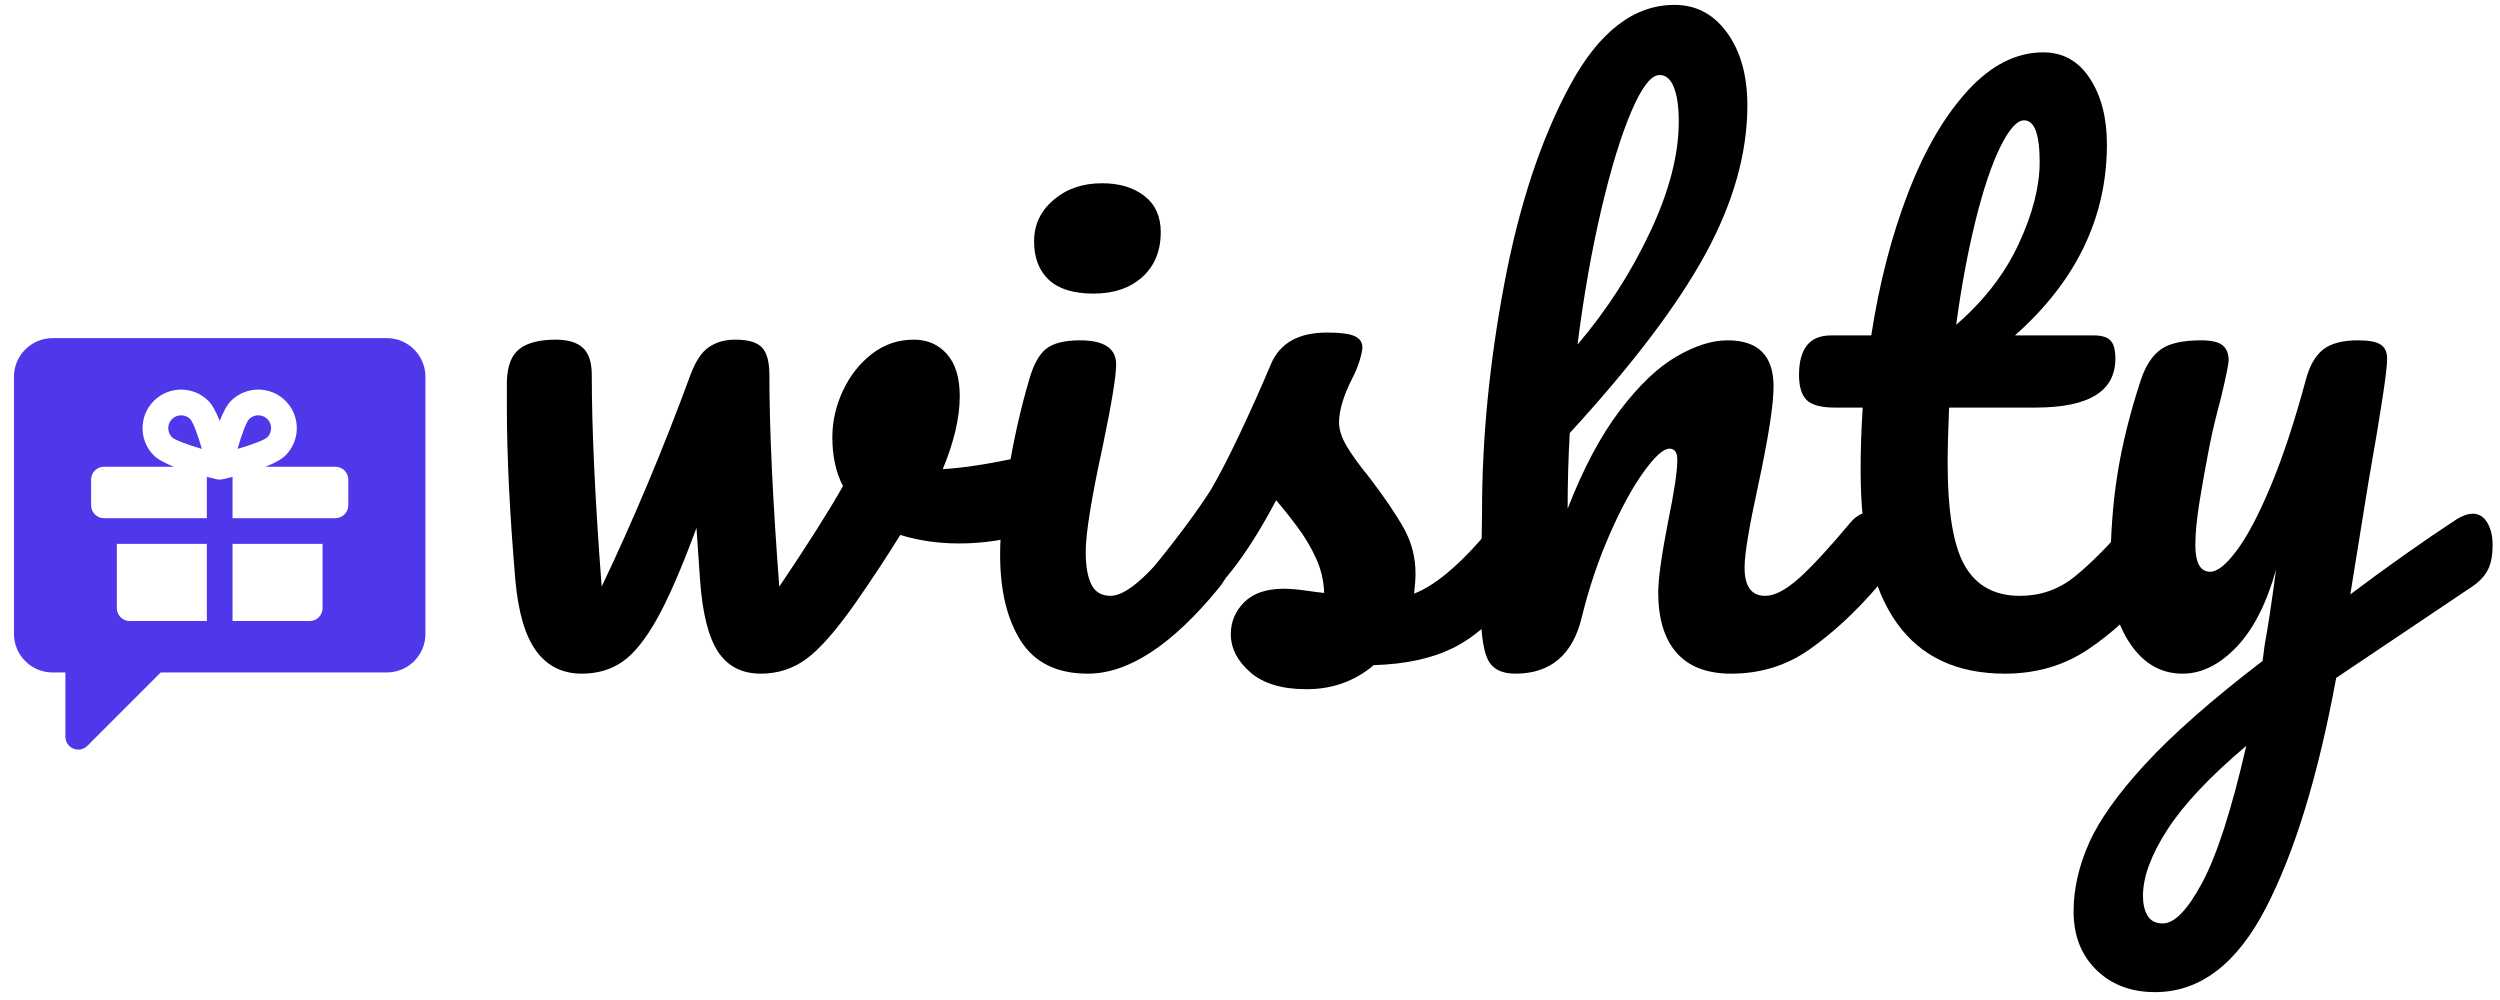 <svg xmlns="http://www.w3.org/2000/svg" xmlns:xlink="http://www.w3.org/1999/xlink" width="690" zoomAndPan="magnify" viewBox="0 0 517.5 207" height="276" preserveAspectRatio="xMidYMid meet" version="1.0"><defs><g/><clipPath id="b7a8b06e41"><path d="M 2.891 69.996 L 88.062 69.996 L 88.062 155.168 L 2.891 155.168 Z M 2.891 69.996 " clip-rule="nonzero"/></clipPath></defs><g fill="#000000" fill-opacity="1"><g transform="translate(97.592, 138.714)"><g><path d="M 116.312 -44.531 C 116.602 -44.625 117.094 -44.672 117.781 -44.672 C 119.238 -44.672 120.359 -44.18 121.141 -43.203 C 121.922 -42.234 122.312 -40.922 122.312 -39.266 C 122.312 -36.234 121.723 -33.863 120.547 -32.156 C 119.379 -30.445 117.625 -29.203 115.281 -28.422 C 110.789 -26.953 106.004 -26.219 100.922 -26.219 C 96.629 -26.219 92.578 -26.805 88.766 -27.984 C 85.93 -23.391 82.805 -18.648 79.391 -13.766 C 75.484 -8.203 72.141 -4.395 69.359 -2.344 C 66.578 -0.289 63.426 0.734 59.906 0.734 C 56 0.734 53.047 -0.773 51.047 -3.797 C 49.047 -6.828 47.801 -11.812 47.312 -18.75 L 46.578 -29.438 C 43.555 -21.238 40.848 -14.988 38.453 -10.688 C 36.055 -6.395 33.66 -3.414 31.266 -1.75 C 28.879 -0.094 26.078 0.734 22.859 0.734 C 18.848 0.734 15.695 -0.828 13.406 -3.953 C 11.113 -7.078 9.672 -12.008 9.078 -18.75 C 7.91 -32.426 7.328 -44.391 7.328 -54.641 L 7.328 -59.766 C 7.422 -62.984 8.297 -65.227 9.953 -66.5 C 11.617 -67.77 14.113 -68.406 17.438 -68.406 C 19.969 -68.406 21.844 -67.844 23.062 -66.719 C 24.289 -65.602 24.906 -63.723 24.906 -61.078 C 24.906 -49.848 25.586 -35.25 26.953 -17.281 C 33.598 -31.25 39.703 -45.801 45.266 -60.938 C 46.336 -63.863 47.629 -65.836 49.141 -66.859 C 50.66 -67.891 52.492 -68.406 54.641 -68.406 C 57.273 -68.406 59.102 -67.867 60.125 -66.797 C 61.156 -65.723 61.672 -63.816 61.672 -61.078 C 61.672 -49.848 62.352 -35.25 63.719 -17.281 C 69.582 -25.977 73.977 -32.914 76.906 -38.094 C 75.438 -40.914 74.703 -44.281 74.703 -48.188 C 74.703 -51.508 75.438 -54.734 76.906 -57.859 C 78.375 -60.984 80.375 -63.52 82.906 -65.469 C 85.445 -67.426 88.328 -68.406 91.547 -68.406 C 94.379 -68.406 96.676 -67.406 98.438 -65.406 C 100.195 -63.406 101.078 -60.5 101.078 -56.688 C 101.078 -52.289 99.906 -47.266 97.562 -41.609 C 101.27 -41.797 106.203 -42.523 112.359 -43.797 Z M 116.312 -44.531 "/></g></g></g><g fill="#000000" fill-opacity="1"><g transform="translate(200.134, 138.714)"><g><path d="M 26.219 -77.938 C 22.113 -77.938 19.035 -78.883 16.984 -80.781 C 14.941 -82.688 13.922 -85.348 13.922 -88.766 C 13.922 -92.18 15.258 -95.035 17.938 -97.328 C 20.625 -99.629 23.973 -100.781 27.984 -100.781 C 31.598 -100.781 34.523 -99.898 36.766 -98.141 C 39.016 -96.391 40.141 -93.898 40.141 -90.672 C 40.141 -86.766 38.867 -83.664 36.328 -81.375 C 33.785 -79.082 30.414 -77.938 26.219 -77.938 Z M 25.047 0.734 C 18.703 0.734 14.086 -1.508 11.203 -6 C 8.328 -10.5 6.891 -16.457 6.891 -23.875 C 6.891 -28.27 7.445 -33.91 8.562 -40.797 C 9.688 -47.68 11.129 -54.102 12.891 -60.062 C 13.766 -63.188 14.938 -65.332 16.406 -66.5 C 17.875 -67.676 20.219 -68.266 23.438 -68.266 C 28.414 -68.266 30.906 -66.602 30.906 -63.281 C 30.906 -60.844 29.977 -55.18 28.125 -46.297 C 25.781 -35.547 24.609 -28.27 24.609 -24.469 C 24.609 -21.531 25 -19.281 25.781 -17.719 C 26.562 -16.156 27.879 -15.375 29.734 -15.375 C 31.492 -15.375 33.691 -16.594 36.328 -19.031 C 38.961 -21.477 42.477 -25.336 46.875 -30.609 C 48.051 -31.984 49.367 -32.672 50.828 -32.672 C 52.098 -32.672 53.098 -32.082 53.828 -30.906 C 54.566 -29.738 54.938 -28.129 54.938 -26.078 C 54.938 -22.172 54.008 -19.145 52.156 -17 C 42.477 -5.176 33.441 0.734 25.047 0.734 Z M 25.047 0.734 "/></g></g></g><g fill="#000000" fill-opacity="1"><g transform="translate(236.17, 138.714)"><g><path d="M 34.281 3.953 C 29.195 3.953 25.312 2.781 22.625 0.438 C 19.945 -1.906 18.609 -4.539 18.609 -7.469 C 18.609 -10.008 19.535 -12.207 21.391 -14.062 C 23.242 -15.914 25.977 -16.844 29.594 -16.844 C 30.863 -16.844 32.352 -16.719 34.062 -16.469 C 35.77 -16.227 37.062 -16.062 37.938 -15.969 C 37.844 -18.508 37.281 -20.898 36.25 -23.141 C 35.227 -25.391 33.938 -27.562 32.375 -29.656 C 30.812 -31.758 29.348 -33.594 27.984 -35.156 C 24.953 -29.395 21.945 -24.609 18.969 -20.797 C 15.988 -16.992 12.742 -13.383 9.234 -9.969 C 7.473 -8.207 5.613 -7.328 3.656 -7.328 C 2.094 -7.328 0.828 -7.883 -0.141 -9 C -1.117 -10.125 -1.609 -11.52 -1.609 -13.188 C -1.609 -15.133 -0.926 -16.941 0.438 -18.609 L 2.344 -20.953 C 7.719 -27.586 11.77 -33.055 14.5 -37.359 C 16.164 -40.191 18.117 -43.973 20.359 -48.703 C 22.609 -53.441 24.805 -58.348 26.953 -63.422 C 28.805 -67.723 32.664 -69.875 38.531 -69.875 C 41.258 -69.875 43.16 -69.629 44.234 -69.141 C 45.305 -68.648 45.844 -67.867 45.844 -66.797 C 45.844 -66.211 45.645 -65.285 45.25 -64.016 C 44.863 -62.742 44.332 -61.473 43.656 -60.203 C 41.895 -56.691 41.016 -53.711 41.016 -51.266 C 41.016 -49.805 41.523 -48.195 42.547 -46.438 C 43.578 -44.676 45.164 -42.477 47.312 -39.844 C 50.438 -35.738 52.805 -32.242 54.422 -29.359 C 56.035 -26.484 56.844 -23.336 56.844 -19.922 C 56.844 -18.941 56.742 -17.578 56.547 -15.828 C 61.328 -17.68 66.941 -22.609 73.391 -30.609 C 74.555 -31.984 75.875 -32.672 77.344 -32.672 C 78.613 -32.672 79.613 -32.082 80.344 -30.906 C 81.082 -29.738 81.453 -28.129 81.453 -26.078 C 81.453 -22.367 80.52 -19.344 78.656 -17 C 73.781 -10.938 69.117 -6.805 64.672 -4.609 C 60.234 -2.41 54.738 -1.219 48.188 -1.031 C 44.281 2.289 39.645 3.953 34.281 3.953 Z M 34.281 3.953 "/></g></g></g><g fill="#000000" fill-opacity="1"><g transform="translate(298.72, 138.714)"><g><path d="M 88.328 -32.672 C 89.598 -32.672 90.598 -32.082 91.328 -30.906 C 92.066 -29.738 92.438 -28.129 92.438 -26.078 C 92.438 -22.172 91.508 -19.145 89.656 -17 C 85.156 -11.82 80.535 -7.57 75.797 -4.25 C 71.066 -0.926 65.676 0.734 59.625 0.734 C 54.645 0.734 50.883 -0.703 48.344 -3.578 C 45.801 -6.461 44.531 -10.641 44.531 -16.109 C 44.531 -18.848 45.211 -23.734 46.578 -30.766 C 47.848 -36.91 48.484 -41.156 48.484 -43.5 C 48.484 -45.062 47.945 -45.844 46.875 -45.844 C 45.602 -45.844 43.797 -44.207 41.453 -40.938 C 39.109 -37.664 36.766 -33.344 34.422 -27.969 C 32.078 -22.602 30.176 -16.941 28.719 -10.984 C 26.852 -3.172 22.258 0.734 14.938 0.734 C 12.008 0.734 10.082 -0.312 9.156 -2.406 C 8.227 -4.508 7.766 -8.297 7.766 -13.766 C 7.766 -16.891 7.812 -19.379 7.906 -21.234 L 8.062 -32.953 C 8.062 -47.992 9.598 -63.664 12.672 -79.969 C 15.742 -96.281 20.281 -109.977 26.281 -121.062 C 32.289 -132.156 39.5 -137.703 47.906 -137.703 C 52.395 -137.703 56.031 -135.77 58.812 -131.906 C 61.594 -128.051 62.984 -123.047 62.984 -116.891 C 62.984 -107.023 60.102 -96.797 54.344 -86.203 C 48.582 -75.609 39.207 -63.234 26.219 -49.078 C 25.926 -43.992 25.781 -38.77 25.781 -33.406 C 29 -41.695 32.586 -48.457 36.547 -53.688 C 40.504 -58.914 44.41 -62.648 48.266 -64.891 C 52.117 -67.141 55.66 -68.266 58.891 -68.266 C 65.234 -68.266 68.406 -65.086 68.406 -58.734 C 68.406 -54.93 67.332 -48.051 65.188 -38.094 C 63.332 -29.594 62.406 -23.973 62.406 -21.234 C 62.406 -17.328 63.82 -15.375 66.656 -15.375 C 68.602 -15.375 70.922 -16.57 73.609 -18.969 C 76.297 -21.363 79.883 -25.242 84.375 -30.609 C 85.551 -31.984 86.867 -32.672 88.328 -32.672 Z M 44.828 -123.188 C 43.066 -123.188 41.113 -120.672 38.969 -115.641 C 36.82 -110.617 34.742 -103.832 32.734 -95.281 C 30.734 -86.738 29.098 -77.441 27.828 -67.391 C 33.891 -74.516 38.895 -82.273 42.844 -90.672 C 46.801 -99.066 48.781 -106.688 48.781 -113.531 C 48.781 -116.656 48.438 -119.047 47.75 -120.703 C 47.07 -122.359 46.098 -123.188 44.828 -123.188 Z M 44.828 -123.188 "/></g></g></g><g fill="#000000" fill-opacity="1"><g transform="translate(372.257, 138.714)"><g><path d="M 72.359 -32.672 C 73.629 -32.672 74.629 -32.082 75.359 -30.906 C 76.098 -29.738 76.469 -28.129 76.469 -26.078 C 76.469 -22.172 75.539 -19.145 73.688 -17 C 69.488 -11.82 64.895 -7.57 59.906 -4.25 C 54.926 -0.926 49.219 0.734 42.781 0.734 C 22.852 0.734 12.891 -13.281 12.891 -41.312 C 12.891 -45.602 13.035 -49.945 13.328 -54.344 L 7.625 -54.344 C 4.688 -54.344 2.703 -54.879 1.672 -55.953 C 0.648 -57.023 0.141 -58.734 0.141 -61.078 C 0.141 -66.547 2.336 -69.281 6.734 -69.281 L 15.094 -69.281 C 16.75 -80.031 19.285 -89.848 22.703 -98.734 C 26.117 -107.617 30.242 -114.695 35.078 -119.969 C 39.91 -125.238 45.113 -127.875 50.688 -127.875 C 54.789 -127.875 58.016 -126.066 60.359 -122.453 C 62.703 -118.848 63.875 -114.312 63.875 -108.844 C 63.875 -93.707 57.523 -80.52 44.828 -69.281 L 61.234 -69.281 C 62.797 -69.281 63.914 -68.938 64.594 -68.25 C 65.281 -67.57 65.625 -66.305 65.625 -64.453 C 65.625 -57.711 60.109 -54.344 49.078 -54.344 L 31.203 -54.344 C 31.004 -49.457 30.906 -45.648 30.906 -42.922 C 30.906 -32.766 32.102 -25.633 34.5 -21.531 C 36.895 -17.426 40.676 -15.375 45.844 -15.375 C 50.051 -15.375 53.766 -16.645 56.984 -19.188 C 60.203 -21.727 64.008 -25.535 68.406 -30.609 C 69.582 -31.984 70.898 -32.672 72.359 -32.672 Z M 46.734 -113.812 C 45.266 -113.812 43.625 -111.977 41.812 -108.312 C 40.008 -104.656 38.301 -99.578 36.688 -93.078 C 35.082 -86.586 33.742 -79.391 32.672 -71.484 C 38.43 -76.461 42.75 -82.051 45.625 -88.25 C 48.508 -94.457 49.953 -100.098 49.953 -105.172 C 49.953 -110.93 48.879 -113.812 46.734 -113.812 Z M 46.734 -113.812 "/></g></g></g><g fill="#000000" fill-opacity="1"><g transform="translate(429.826, 138.714)"><g><path d="M 82.031 -32.375 C 83.301 -32.375 84.301 -31.766 85.031 -30.547 C 85.77 -29.328 86.141 -27.785 86.141 -25.922 C 86.141 -23.68 85.797 -21.926 85.109 -20.656 C 84.422 -19.383 83.348 -18.258 81.891 -17.281 L 53.766 1.609 C 50.047 21.828 45.18 37.723 39.172 49.297 C 33.172 60.867 25.535 66.656 16.266 66.656 C 11.285 66.656 7.227 65.113 4.094 62.031 C 0.969 58.957 -0.594 54.93 -0.594 49.953 C -0.594 45.359 0.457 40.672 2.562 35.891 C 4.664 31.109 8.57 25.613 14.281 19.406 C 20 13.207 28.082 6.102 38.531 -1.906 L 38.969 -5.281 C 39.645 -8.883 40.426 -14.055 41.312 -20.797 C 39.352 -13.766 36.613 -8.414 33.094 -4.75 C 29.582 -1.094 25.875 0.734 21.969 0.734 C 17.57 0.734 13.984 -1.289 11.203 -5.344 C 8.422 -9.395 7.031 -14.453 7.031 -20.516 C 7.031 -27.836 7.52 -34.551 8.5 -40.656 C 9.477 -46.758 11.086 -53.227 13.328 -60.062 C 14.305 -62.988 15.672 -65.086 17.422 -66.359 C 19.18 -67.629 21.969 -68.266 25.781 -68.266 C 27.926 -68.266 29.414 -67.922 30.25 -67.234 C 31.082 -66.555 31.5 -65.531 31.5 -64.156 C 31.5 -63.375 30.961 -60.738 29.891 -56.25 C 28.91 -52.633 28.129 -49.363 27.547 -46.438 C 26.766 -42.438 26.078 -38.602 25.484 -34.938 C 24.898 -31.27 24.609 -28.266 24.609 -25.922 C 24.609 -22.211 25.633 -20.359 27.688 -20.359 C 29.156 -20.359 30.984 -21.82 33.172 -24.75 C 35.367 -27.688 37.711 -32.129 40.203 -38.078 C 42.703 -44.035 45.125 -51.363 47.469 -60.062 C 48.25 -62.988 49.441 -65.086 51.047 -66.359 C 52.66 -67.629 55.078 -68.266 58.297 -68.266 C 60.547 -68.266 62.109 -67.969 62.984 -67.375 C 63.867 -66.789 64.312 -65.816 64.312 -64.453 C 64.312 -62.016 63.039 -53.617 60.5 -39.266 L 56.688 -15.672 C 64.207 -21.336 71.531 -26.516 78.656 -31.203 C 79.926 -31.984 81.051 -32.375 82.031 -32.375 Z M 17.875 52.438 C 20.312 52.438 23.039 49.602 26.062 43.938 C 29.094 38.281 32.125 28.859 35.156 15.672 C 27.633 22.023 22.188 27.812 18.812 33.031 C 15.445 38.258 13.766 42.828 13.766 46.734 C 13.766 48.391 14.082 49.754 14.719 50.828 C 15.352 51.898 16.406 52.438 17.875 52.438 Z M 17.875 52.438 "/></g></g></g><path fill="#4f37ea" d="M 37.492 85.969 C 36.809 85.969 36.129 86.227 35.605 86.746 C 34.57 87.781 34.57 89.469 35.605 90.508 C 36.207 91.078 38.73 92.039 41.789 92.926 C 40.902 89.867 39.941 87.344 39.371 86.746 C 38.855 86.227 38.172 85.969 37.492 85.969 Z M 37.492 85.969 " fill-opacity="1" fill-rule="nonzero"/><path fill="#4f37ea" d="M 55.344 86.746 C 54.824 86.227 54.141 85.969 53.461 85.969 C 52.781 85.969 52.098 86.227 51.578 86.746 C 51.008 87.344 50.047 89.867 49.164 92.926 C 52.219 92.039 54.742 91.078 55.344 90.508 C 56.383 89.477 56.383 87.781 55.344 86.746 Z M 55.344 86.746 " fill-opacity="1" fill-rule="nonzero"/><g clip-path="url(#b7a8b06e41)"><path fill="#4f37ea" d="M 80.078 69.996 L 10.875 69.996 C 6.473 69.996 2.891 73.578 2.891 77.98 L 2.891 131.215 C 2.891 135.617 6.473 139.199 10.875 139.199 L 13.535 139.199 L 13.535 152.508 C 13.535 153.582 14.188 154.555 15.184 154.965 C 15.512 155.098 15.859 155.168 16.199 155.168 C 16.891 155.168 17.57 154.898 18.082 154.391 L 33.27 139.199 L 80.078 139.199 C 84.48 139.199 88.062 135.617 88.062 131.215 L 88.062 77.98 C 88.062 73.578 84.48 69.996 80.078 69.996 Z M 42.816 128.551 L 26.844 128.551 C 25.375 128.551 24.184 127.359 24.184 125.891 L 24.184 112.582 L 42.816 112.582 Z M 66.77 125.891 C 66.77 127.359 65.578 128.551 64.105 128.551 L 48.137 128.551 L 48.137 112.582 L 66.77 112.582 Z M 72.094 104.598 C 72.094 106.066 70.898 107.262 69.43 107.262 L 48.137 107.262 L 48.137 98.715 C 47.352 98.914 46.617 99.09 46.051 99.211 C 45.859 99.254 45.668 99.273 45.477 99.273 C 45.285 99.273 45.094 99.254 44.902 99.211 C 44.336 99.09 43.602 98.914 42.816 98.715 L 42.816 107.262 L 21.523 107.262 C 20.051 107.262 18.859 106.066 18.859 104.598 L 18.859 99.273 C 18.859 97.805 20.051 96.613 21.523 96.613 L 35.996 96.613 C 34.246 95.922 32.699 95.129 31.844 94.277 C 28.73 91.164 28.73 86.102 31.844 82.984 C 34.957 79.871 40.02 79.871 43.133 82.984 C 43.992 83.836 44.785 85.383 45.477 87.133 C 46.168 85.383 46.961 83.836 47.812 82.98 C 50.926 79.867 55.996 79.867 59.105 82.98 C 62.219 86.094 62.219 91.156 59.105 94.27 C 58.25 95.129 56.707 95.922 54.957 96.613 L 69.43 96.613 C 70.898 96.613 72.094 97.805 72.094 99.273 Z M 72.094 104.598 " fill-opacity="1" fill-rule="nonzero"/></g></svg>